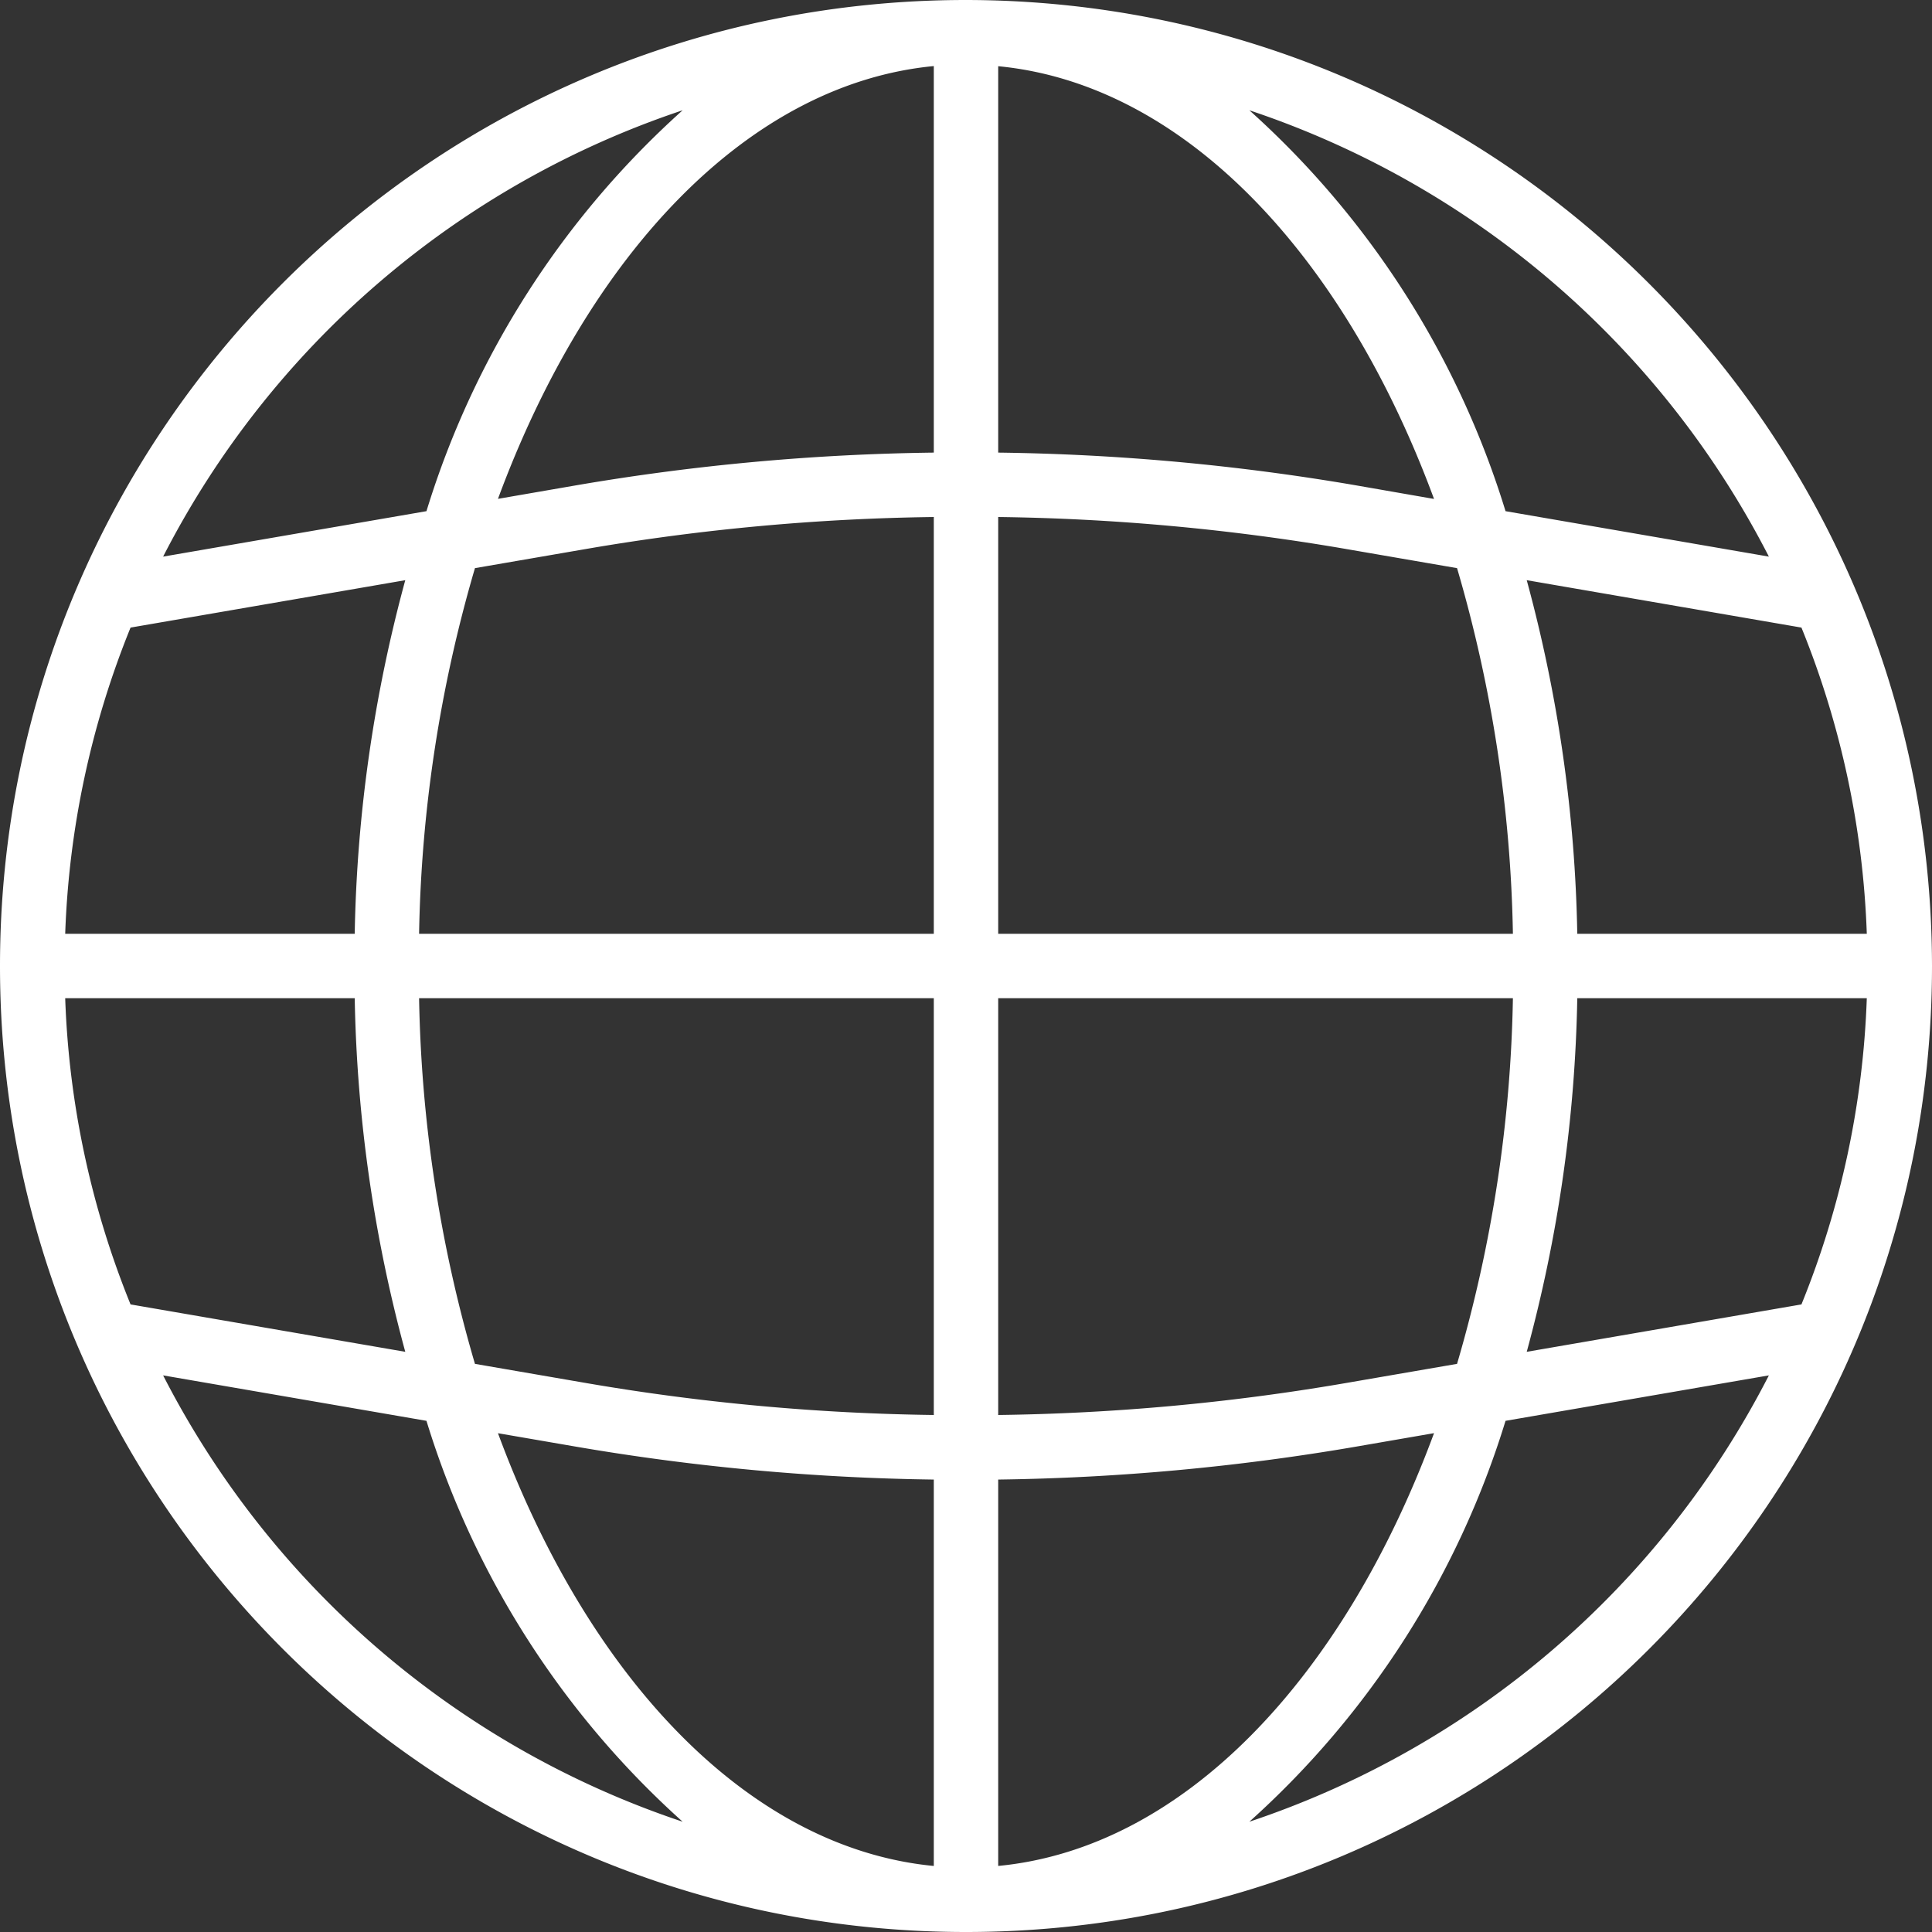 <svg xmlns="http://www.w3.org/2000/svg" xmlns:xlink="http://www.w3.org/1999/xlink" width="512" height="512" x="0" y="0" viewBox="0 0 480 480" style="enable-background:new 0 0 512 512" xml:space="preserve" class=""><rect x="0" y="0" width="480" height="480" fill="#333333" stroke="none"/>  <g>    <path d="M240 0C107.453 0 0 107.453 0 240s107.453 240 240 240 240-107.453 240-240C479.852 107.516 372.484.148 240 0zm207.566 324.078-68.253 11.777A358.15 358.15 0 0 0 391.87 248h71.93a222.515 222.515 0 0 1-16.235 76.078zM16.2 248h71.93a358.15 358.15 0 0 0 12.559 87.855l-68.254-11.777A222.515 222.515 0 0 1 16.199 248zm16.235-92.078 68.254-11.777A358.15 358.15 0 0 0 88.128 232H16.2a222.515 222.515 0 0 1 16.235-76.078zM248 128.449a550.348 550.348 0 0 1 85.762 7.832L362 141.152A343.397 343.397 0 0 1 375.879 232H248zm88.488-7.937A567.067 567.067 0 0 0 248 112.449v-96c45.863 4.406 85.703 46.399 108.281 107.512zM232 112.449a566.967 566.967 0 0 0-88.48 8.063l-19.801 3.425C146.297 62.81 186.137 20.802 232 16.415zm-85.754 23.832A550.206 550.206 0 0 1 232 128.45V232H104.121A343.397 343.397 0 0 1 118 141.152zM104.121 248H232v103.55a550.348 550.348 0 0 1-85.762-7.831L118 338.848A343.397 343.397 0 0 1 104.121 248zm39.39 111.488A568.972 568.972 0 0 0 232 367.594v96c-45.863-4.41-85.703-46.403-108.281-107.516zM248 367.594a568.916 568.916 0 0 0 88.48-8.106l19.801-3.425C333.703 417.19 293.863 459.199 248 463.586zm85.754-23.875A550.206 550.206 0 0 1 248 351.55V248h127.879A343.397 343.397 0 0 1 362 338.848zM391.87 232a358.15 358.15 0 0 0-12.558-87.855l68.253 11.777A222.515 222.515 0 0 1 463.801 232zm47.602-93.71L374.047 127a220.604 220.604 0 0 0-63.649-99.602A225.063 225.063 0 0 1 439.473 138.29zM169.602 27.397A220.604 220.604 0 0 0 105.953 127l-65.426 11.29A225.063 225.063 0 0 1 169.602 27.397zM40.527 341.711 105.953 353a220.604 220.604 0 0 0 63.649 99.602A225.063 225.063 0 0 1 40.527 341.71zM310.398 452.6A220.604 220.604 0 0 0 374.047 353l65.426-11.29a225.063 225.063 0 0 1-129.075 110.892zm0 0" fill="#ffffff" opacity="1" data-original="#000000" class=""></path>  </g></svg>